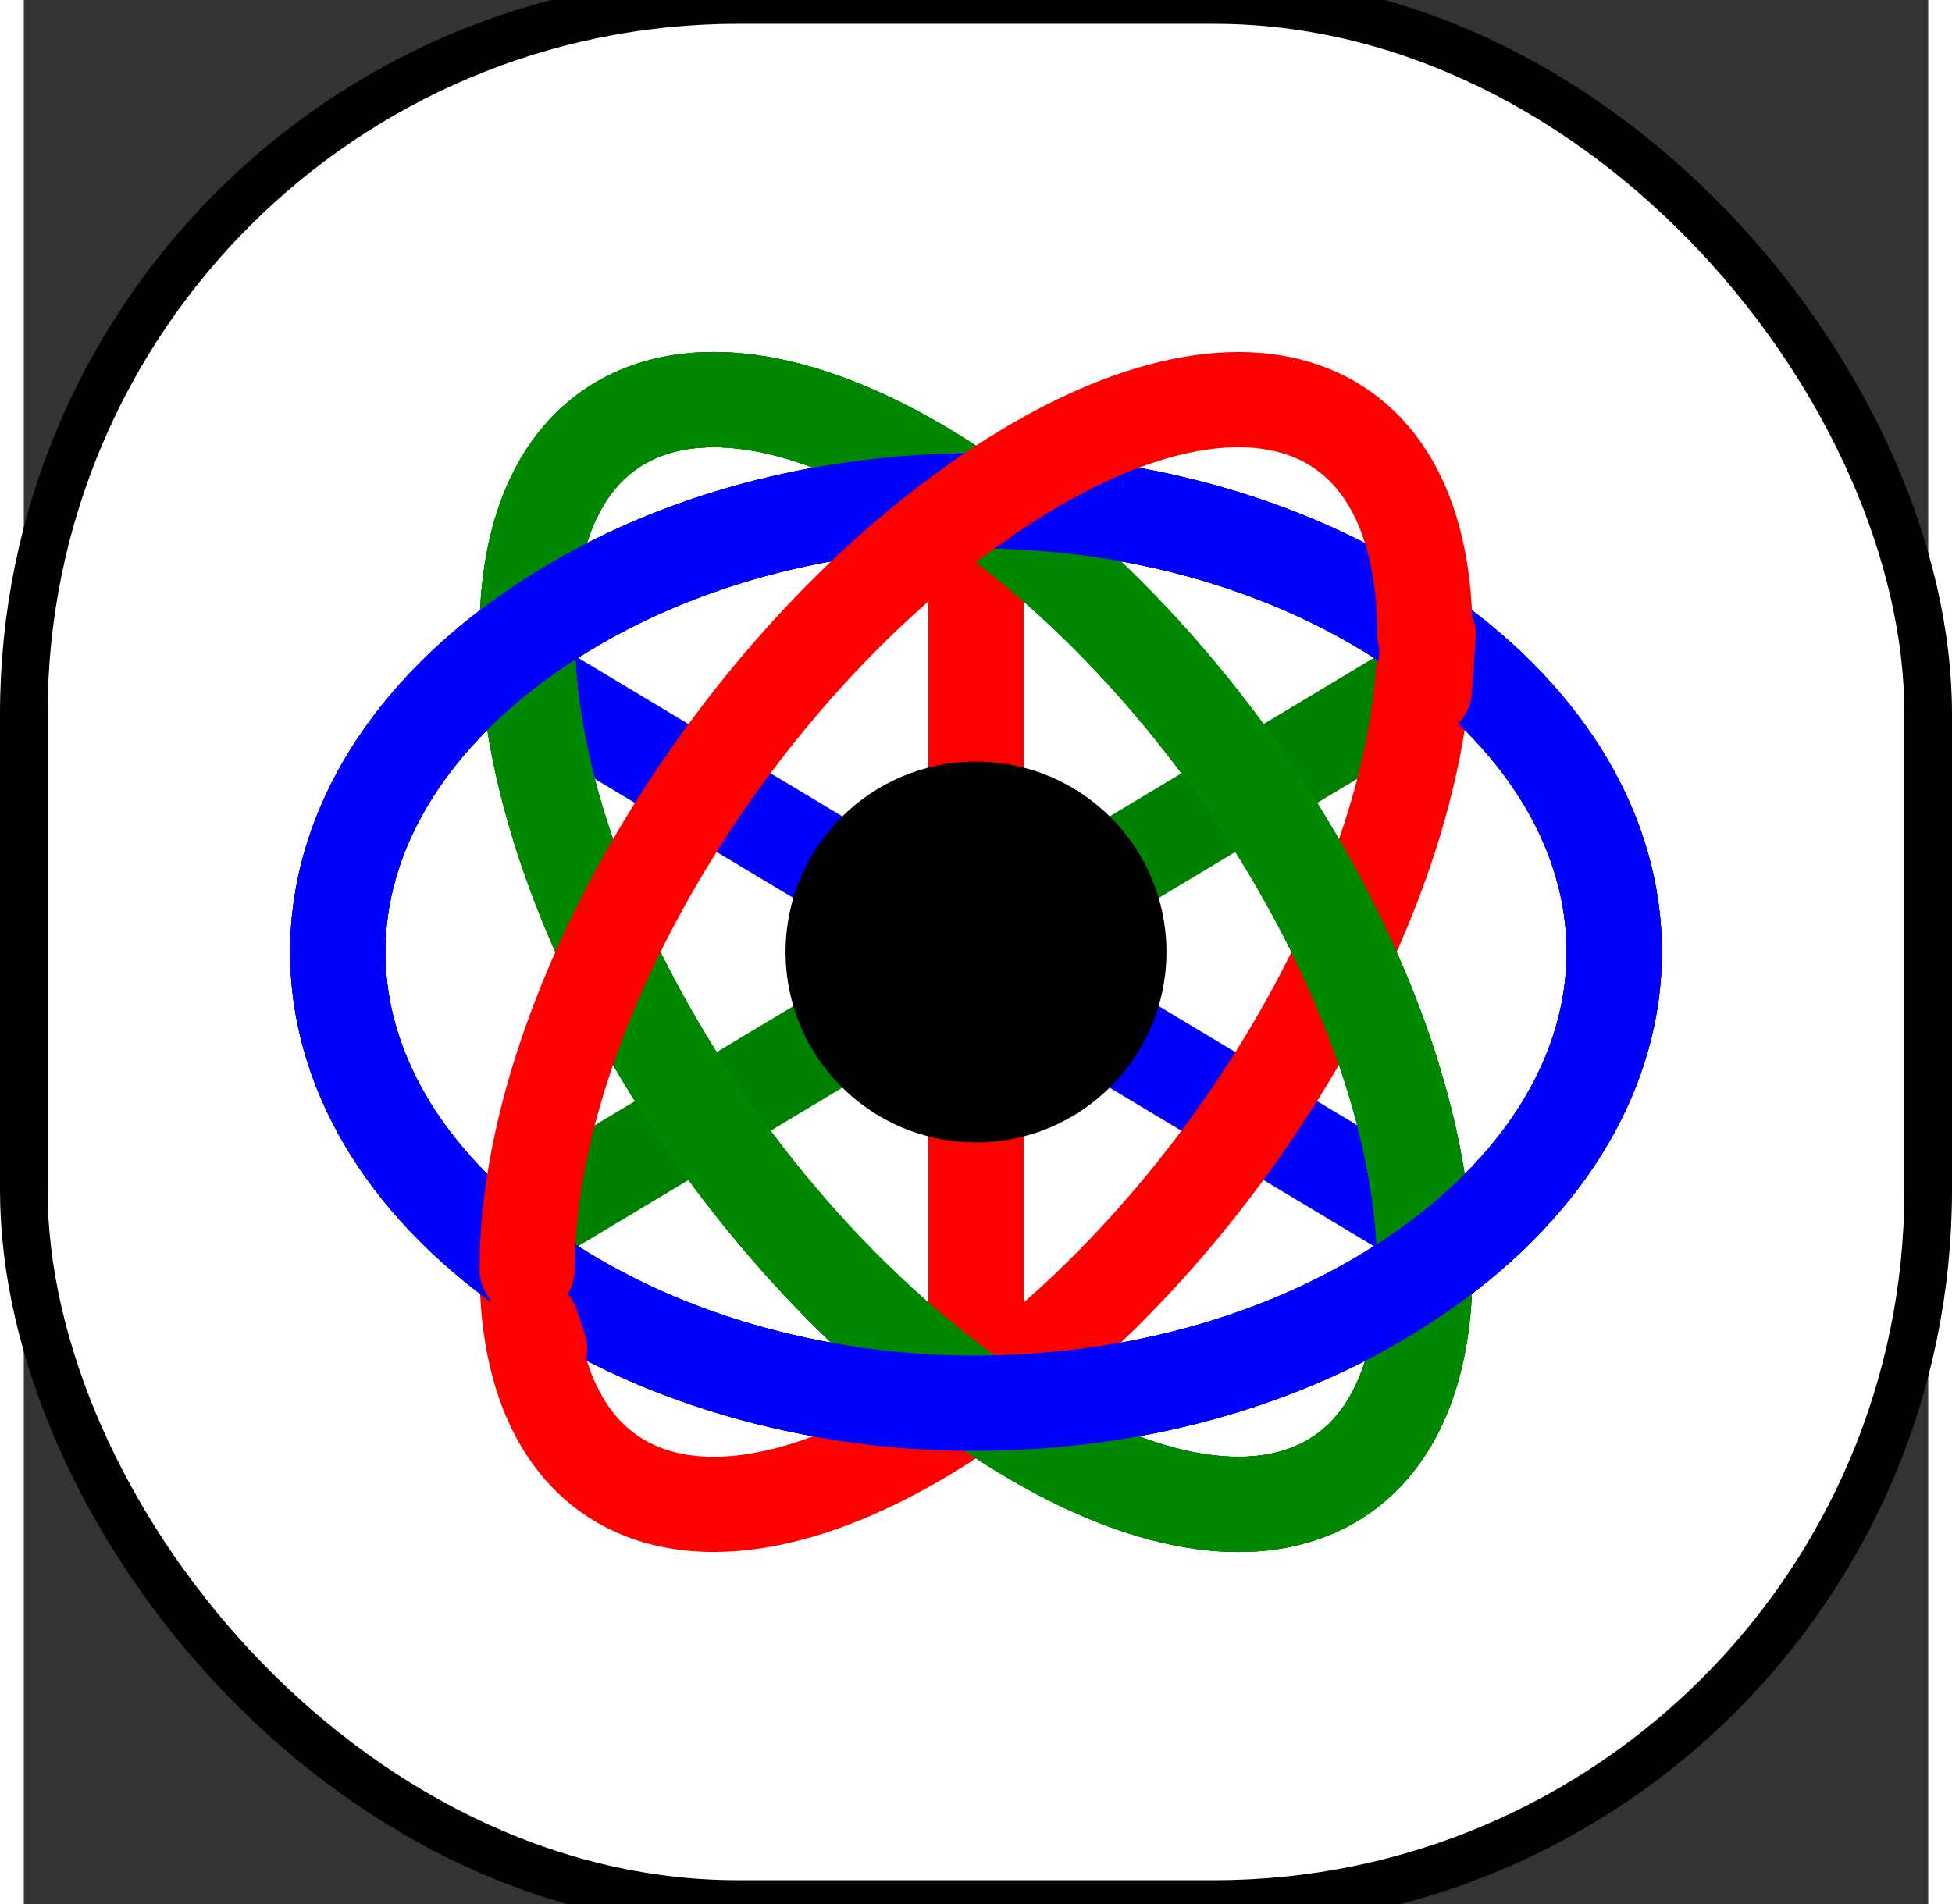 <svg
  width="41"
  height="40"
  viewBox="-120 -120 240 240"
  xmlns="http://www.w3.org/2000/svg"
>
  <rect x="-120" y="-120" width="240" height="240" fill="#333333" stroke="none"/>
  <rect
    x="-120"
    y="-120"
    rx="90"
    width="240"
    height="240"
    fill="white" stroke="black" stroke-width="6" 
  />
  <rect
    id="rotateIconH"
    x="1.5"
    y="1.5"
    rx="15"
    width="37"
    height="37"
    fill="white" stroke="white" stroke-width="1" 
  />
  <line x1="0" y1="60" x2="0" y2="-60" stroke="red" stroke-width="12"  />
  <line x1="60" y1="-36" x2="-60" y2="36" stroke="green" stroke-width="12"  />
  <line x1="-60" y1="-36" x2="60" y2="36" stroke="blue" stroke-width="12"  />
  
  <path
    stroke-linecap="round"
    stroke-linejoin="round"
    d="M0,56.569 C31.82,34.069 56.569,-8.18 56.569,-40 "
    stroke="#F00"
    stroke-width="12"
    fill="none"
  ></path>
  <path
    stroke-linecap="round"
    stroke-linejoin="round"
    d="M-56.569,40 C-56.569,71.82 -31.82,79.069 0,56.569 "
    stroke="#F00"
    stroke-width="12"
    fill="none"
  ></path>
  <path
    stroke-linecap="round"
    stroke-linejoin="round"
    d="M0,56.569 C-31.82,34.069 -56.569,-8.18 -56.569,-40 C-56.569,-71.82 -31.82,-79.069 0,-56.569 C31.82,-34.069 56.569,8.18 56.569,40 C56.569,71.82 31.82,79.069 0,56.569 "
    stroke="#080"
    stroke-width="12"
    fill="none"
  ></path>
  <path
    stroke-linecap="round"
    stroke-linejoin="round"
    d="M56.569,40 C24.749,62.5 -24.749,62.5 -56.569,40 C-88.388,17.5 -88.388,-17.5 -56.569,-40 C-24.749,-62.5 24.749,-62.5 56.569,-40 C88.388,-17.5 88.388,17.5 56.569,40 "
    stroke="#00F"
    stroke-width="12"
    fill="none"
  ></path>
  <path
    stroke-linecap="round"
    stroke-linejoin="round"
    d="M56.569,40 C56.569,71.82 31.82,79.069 0,56.569 C-31.82,34.069 -56.569,-8.18 -56.569,-40 C-56.569,-71.82 -31.82,-79.069 0,-56.569 C31.82,-34.069 56.569,8.18 56.569,40 "
    stroke="#080"
    stroke-width="12"
    fill="none"
  ></path>
  <path
    stroke-linecap="round"
    stroke-linejoin="round"
    d="M-56.569,-40 C-56.569,-71.82 -31.82,-79.069 0,-56.569 C31.82,-34.069 56.569,8.18 56.569,40 C56.569,71.82 31.82,79.069 0,56.569 C-31.82,34.069 -56.569,-8.18 -56.569,-40 "
    stroke="#080"
    stroke-width="12"
    fill="none"
  ></path>
  <path
    stroke-linecap="round"
    stroke-linejoin="round"
    d="M56.569,-40 C88.388,-17.5 88.388,17.5 56.569,40 C24.749,62.5 -24.749,62.5 -56.569,40 C-88.388,17.5 -88.388,-17.5 -56.569,-40 C-24.749,-62.5 24.749,-62.5 56.569,-40 "
    stroke="#00F"
    stroke-width="12"
    fill="none"
  ></path>
  <path
    stroke-linecap="round"
    stroke-linejoin="round"
    d="M-56.569,40 C-88.388,17.5 -88.388,-17.5 -56.569,-40 C-24.749,-62.5 24.749,-62.5 56.569,-40 C88.388,-17.5 88.388,17.5 56.569,40 C24.749,62.5 -24.749,62.5 -56.569,40 "
    stroke="#00F"
    stroke-width="12"
    fill="none"
  ></path>
  <path
    stroke-linecap="round"
    stroke-linejoin="round"
    d="M0,-56.569 C31.82,-34.069 56.569,8.18 56.569,40 C56.569,71.82 31.82,79.069 0,56.569 C-31.82,34.069 -56.569,-8.18 -56.569,-40 C-56.569,-71.82 -31.82,-79.069 0,-56.569 "
    stroke="#080"
    stroke-width="12"
    fill="none"
  ></path>
  <path
    stroke-linecap="round"
    stroke-linejoin="round"
    d="M-56.569,-40 C-24.749,-62.5 24.749,-62.5 56.569,-40 C88.388,-17.5 88.388,17.5 56.569,40 C24.749,62.5 -24.749,62.5 -56.569,40 C-88.388,17.5 -88.388,-17.5 -56.569,-40 "
    stroke="#00F"
    stroke-width="12"
    fill="none"
  ></path>
  <path
    stroke-linecap="round"
    stroke-linejoin="round"
    d="M56.569,-40 C56.569,-71.82 31.82,-79.069 0,-56.569 "
    stroke="#F00"
    stroke-width="12"
    fill="none"
  ></path>
  <path
    stroke-linecap="round"
    stroke-linejoin="round"
    d="M0,-56.569 C-31.82,-34.069 -56.569,8.18 -56.569,40 "
    stroke="#F00"
    stroke-width="12"
    fill="none"
  ></path>
  <path
    stroke-linecap="round"
    stroke-linejoin="round"
    d="M-55 50 L-56 47"
    stroke="#F00"
    stroke-width="12"
    fill="none"
  ></path>
  <path
    stroke-linecap="round"
    stroke-linejoin="round"
    d="M57 -40 L56.5 -33"
    stroke="#F00"
    stroke-width="12"
    fill="none"
  ></path>
  
  <ellipse cx="0" cy="0" rx="24" ry="24" fill="black"  />
</svg>
